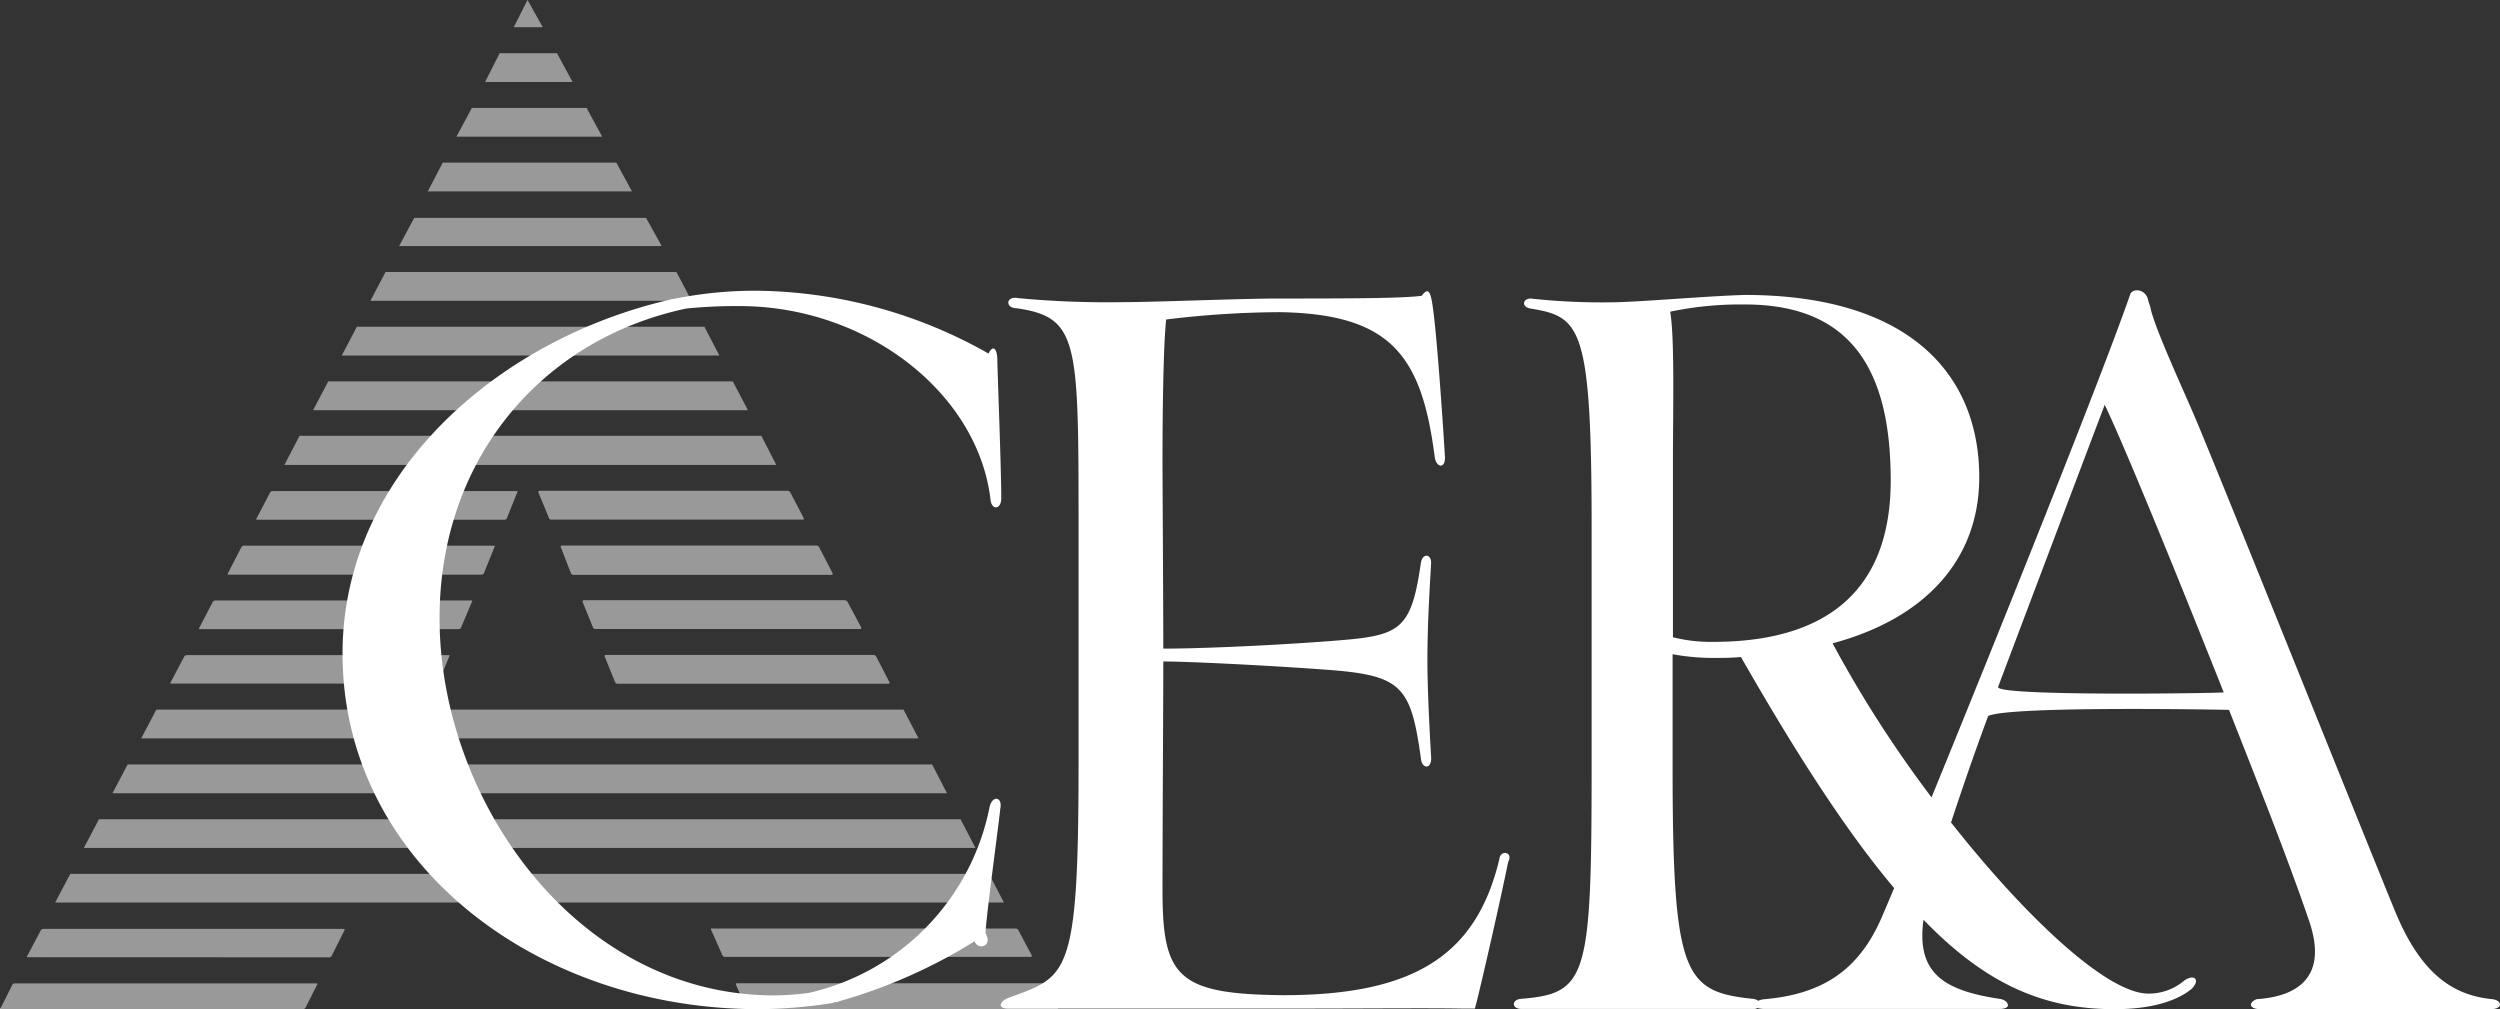 <svg xmlns="http://www.w3.org/2000/svg" width="218" height="88"><rect width="100%" height="100%" fill="#333333" stroke="none"/><defs><style>.b{fill:#fff}</style></defs><path class="b" d="M65.05 87.86a.25.25 0 00.2.14h26.92s.09 0 .09-.07a.06.06 0 000-.06l-1-2a.23.23 0 00-.21-.13H64.28a.08.08 0 00-.1.08v.05zm-37.4-1.99a.08.08 0 000-.12H1.28a.23.23 0 00-.21.13l-1 2A.08.08 0 000 88h26.43a.28.28 0 00.21-.13zm1.06-2.39a.23.23 0 00.21-.13l1.13-2.25A.08.08 0 0030 81H3.78a.27.27 0 00-.22.12l-1.18 2.23a.08.08 0 000 .12.06.06 0 00.06 0zm60.08-2.39a.27.27 0 00-.22-.12H62.13A.08.08 0 0062 81a.13.13 0 000 .06l1 2.25a.23.23 0 00.2.13h26.68a.08.08 0 00.09-.07.07.07 0 000-.06zm-2.55-4.89H6.13l-1.32 2.5h82.73zM7.31 73.94h77.75l-1.3-2.5H8.63zm2.5-4.77h72.77l-1.3-2.51H11.13zm2.5-4.78H80.1l-1.31-2.51H13.63zm41.33-4.9a.23.23 0 00.2.13h23.62a.08.08 0 00.1-.06.08.08 0 000-.07l-1.16-2.25a.32.32 0 00-.22-.13H52.83a.09.09 0 00-.1.08.07.07 0 000 .06zm-14.47-2.24a.08.08 0 000-.12h-22.9a.28.28 0 00-.21.13l-1.18 2.24a.08.08 0 000 .11.08.08 0 00.07 0h23.1a.22.22 0 00.2-.13zm12.54-2.53a.22.22 0 00.2.13H75a.08.08 0 00.1-.06.1.1 0 000-.07l-1.2-2.25a.32.32 0 00-.22-.13H50.9a.1.1 0 00-.1.08.13.13 0 000 .06zm-10.56-2.24a.08.08 0 000-.12H18.77a.32.32 0 00-.22.13l-1.17 2.25a.08.08 0 000 .12.06.06 0 00.06 0H40a.23.23 0 00.2-.13zM49.79 50a.24.24 0 00.2.13h22.52a.09.09 0 00.1-.06.14.14 0 000-.07l-1.19-2.3a.29.29 0 00-.22-.13H49a.1.1 0 00-.1.08.07.07 0 000 .05zm-6.67-2.3a.09.09 0 000-.12H21.26a.28.28 0 00-.21.13L19.87 50a.08.08 0 000 .11.08.08 0 00.07 0H42a.24.24 0 00.2-.13zm4.75-2.52a.21.21 0 00.2.13H70a.08.08 0 00.09-.06.06.06 0 000-.06l-1.18-2.26a.28.28 0 00-.21-.13H47.05a.1.1 0 00-.1.08.13.13 0 000 .06zm-2.77-2.24a.09.09 0 000-.12H23.76a.28.28 0 00-.21.13l-1.18 2.26a.08.08 0 000 .11.07.07 0 00.06 0H44a.23.23 0 00.2-.13zm-20.3-2.4h42.89L66.39 38H26.12zm2.5-4.77h37.92l-1.32-2.51H28.62zM29.8 31h32.93l-1.31-2.51h-30.3zm2.5-4.77h28l-.93-1.79-.39-.72H33.62zm2.5-4.77h22.9L56.34 19H36.12zm2.5-4.77h17.81l-1.37-2.51H38.61zm2.5-4.77h12.71l-1.36-2.51h-10zm2.5-4.77h7.63l-1.36-2.51h-5zM46 0l-1.2 2.37h2.53z" opacity=".5"/><path class="b" d="M130.74 74.93c-2 8.35-7.4 11.85-18.83 11.85-9.25-.08-10.54-1.59-10.54-9.15 0-5 .07-16.85.07-19.95 2 0 8.63.31 14.09.71 6.68.48 7.48 1.35 8.37 7.72.08 1 1 1 .89-.16-.16-2.7-.32-6.13-.32-8.36 0-2.93.16-5.63.32-8.42.07-.87-.74-1-.89-.08-.89 6.2-1.93 6.36-8.29 6.84-5.3.39-11.11.63-14.17.63 0-3.58-.07-15.26-.07-16.14 0-4.37.07-10.25.32-12.56a84.09 84.09 0 019.9-.64c9.74.16 12.39 3.82 13.52 12.65.16 1 1 1 .88-.16-.15-2.55-.8-12.33-1.2-13.76-.18-.78-.47-.63-.81-.16-1.6.24-7.16.24-12.39.24-3.54 0-10.78.32-13.92.32a81.81 81.81 0 01-8.85-.35c-1.12-.24-1.2.88-.16.88 5.39.79 5.39 2.86 5.39 19.08v20.78c0 18.6-1 18.39-6.11 20.27-.69.25-1.09.94 0 .94h23.95c7.26 0 12.75-.06 15.64 0h1.08l.17-.65c.52-2.08 2.12-9.08 2.73-12.14.49-.87-.69-1.11-.77-.23zm86.62 12.2c-3.35-.31-6.17-2.09-8.43-7.48-1.64-3.94-15.3-38-17.42-43-.93-2.24-3.74-8.26-4-9.88a7.5 7.5 0 01-.24-.78c-.32-.85-1.42-.87-1.55-.22-2.65 7.59-11.72 30.13-17.29 43.76a103.83 103.83 0 01-8.63-13.43c8.29-2.23 12.79-7.48 12.79-14.48 0-9.06-6.2-15.9-20.44-15.9-3.13.08-9.49.64-11.59.64a56.46 56.46 0 01-7-.32c-.73-.08-1 .72-.07.87 4.34.72 5.3 1.52 5.3 19.17v20.74c0 18.54-.4 19.81-6.18 20.28-.81.08-.81.88.07.88h20.28a.54.54 0 00.28-.08 2.57 2.57 0 00.62.08h20.47c1.26 0 .72-.79.09-.87-4.79-.72-7.35-2.15-6.69-6.91 5.6 5.8 10.69 7.8 16.66 7.8 3.07 0 5.34-.65 6.71-1.76.81-.8.24-1.36-.65-.72a4.75 4.75 0 01-3.13 1.12c-3.55 0-10.6-6.56-17.19-14.92.92-2.79 2-5.95 3.24-9.29 2-.91 21-.53 21-.53 2.72 6.89 5.32 13.49 7 18.45s-1.17 6.56-4.61 6.78c-.86.4-.43.88.28.86h20.22c.89.01 1.04-.7.1-.86zm-65.2-60.58c9.34 0 12.71 5.8 12.71 15.34 0 10.82-7.08 14.08-15.45 14.08a13.59 13.59 0 01-3.54-.4V40.3c0-4.37.16-10.89-.24-13.12a29.73 29.73 0 016.52-.63zM164 80.19c-2 4.47-5.14 6.5-10.12 6.94a1.59 1.59 0 00-.57.14.89.89 0 00-.46-.17c-6-.63-7-2-7-20.28v-9.77a20 20 0 003.45.32c.89 0 1.71 0 2.51-.08 5.1 8.92 9.4 15.46 13.36 20.15-.59 1.4-1 2.36-1.17 2.75zm10.23-20.27c-.13.3 9.15-24.22 9.3-24.62 1.56 3.22 6 14.05 10.38 25.08-1.17.08-19.62.34-19.68-.46z"/><path class="b" d="M86.3 70.33a20.75 20.75 0 01-15.77 16.25 25.4 25.4 0 01-3 .22c-17.22 0-29.2-17-29.2-32.9 0-13.75 8.79-24.3 21.53-27a44.64 44.64 0 014.62-.21c11.11 0 20.77 7.57 21.89 16.84.08 1 .94.92.94-.08 0-2.7-.34-11.27-.34-12 0-1-.35-1.47-.77-.62a41.76 41.76 0 00-20.34-5.48 35.78 35.78 0 00-6.93.68s-.55.08-.54.11C43.51 29.56 29.87 41.28 29.87 57c0 18.12 16.8 31 36.27 31a43.64 43.64 0 006.55-.55c0-.13.44 0 .41-.12A45.9 45.9 0 0085 82.07c.17.78 1.63.55.94-.69 0-1.08 1.13-9.34 1.29-10.89.19-1.01-.67-1.16-.93-.16z"/></svg>